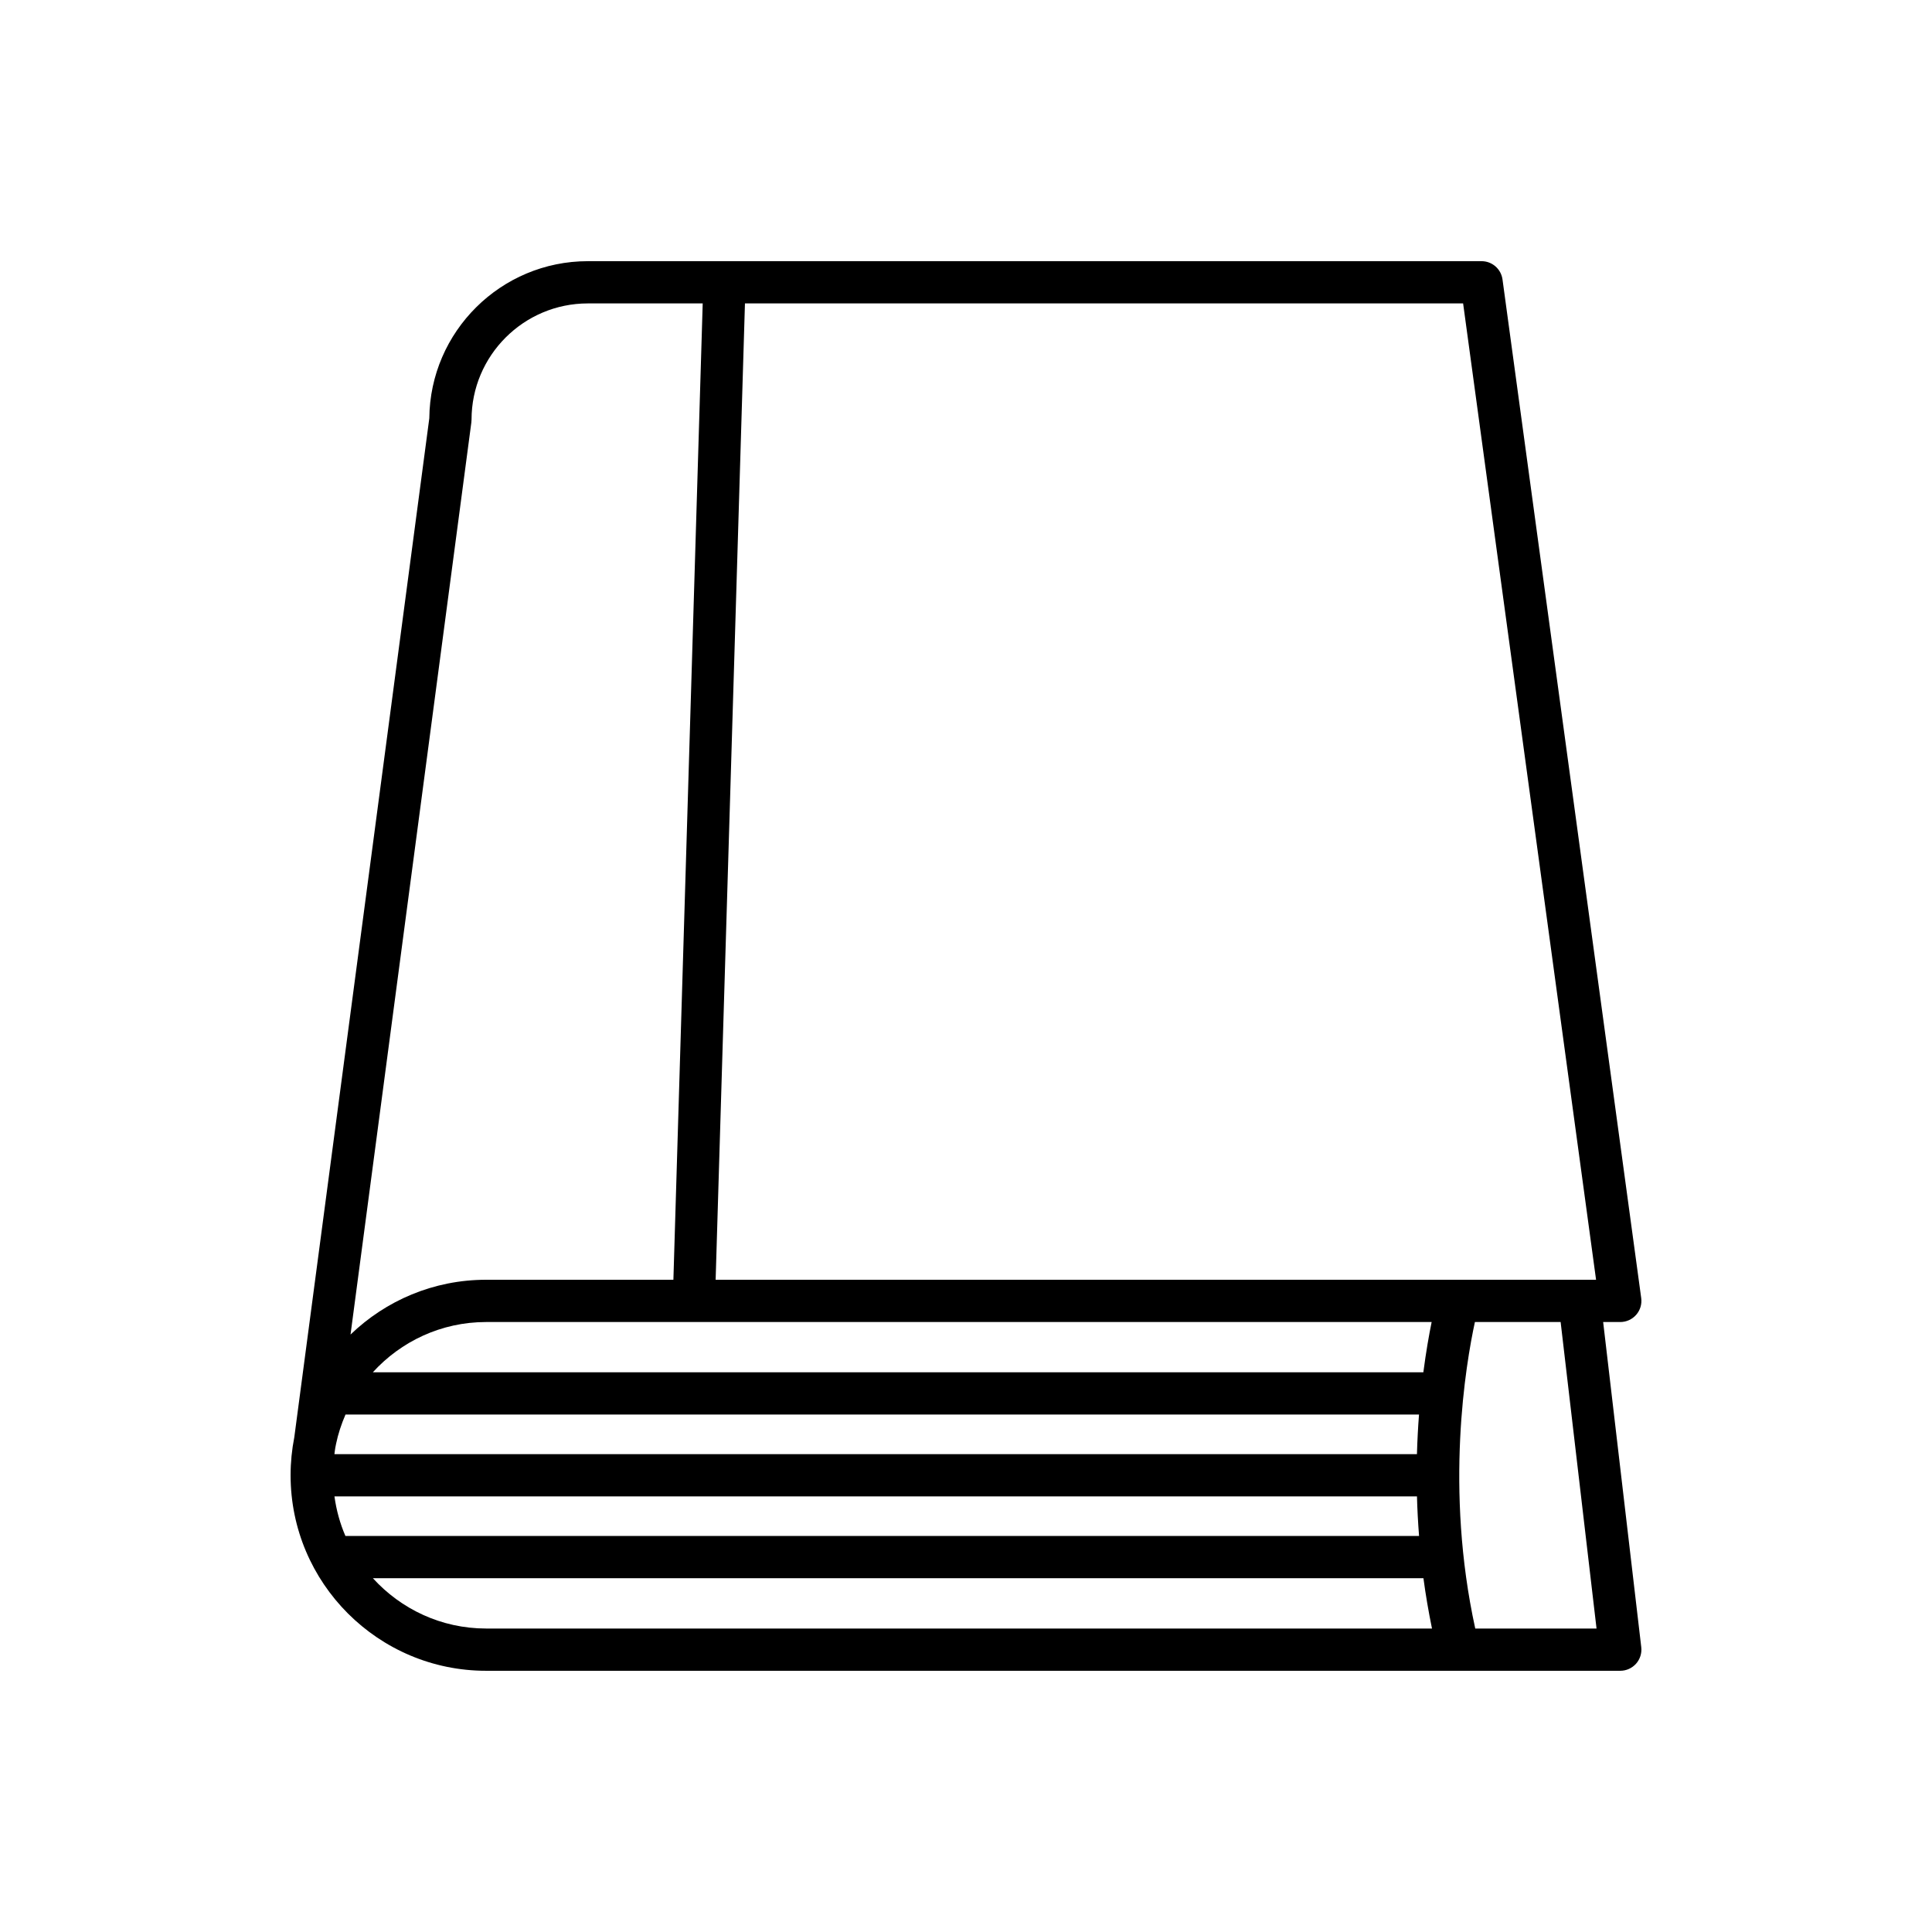 <?xml version="1.0" encoding="UTF-8"?>
<!-- Uploaded to: ICON Repo, www.svgrepo.com, Generator: ICON Repo Mixer Tools -->
<svg fill="#000000" width="800px" height="800px" version="1.1" viewBox="144 144 512 512" xmlns="http://www.w3.org/2000/svg">
 <path d="m573.39 494.35c1.617 0 3.152-0.699 4.219-1.918 1.062-1.215 1.547-2.832 1.328-4.434l-36.758-269.94c-0.379-2.777-2.746-4.844-5.547-4.844h-236.85c-23.039 0-41.805 18.641-42.012 41.629l-35.781 270.06c-0.641 3.258-0.98 6.621-0.98 10.062 0 28.57 23.242 51.809 51.809 51.809h300.57c1.598 0 3.117-0.684 4.184-1.875 1.062-1.195 1.562-2.789 1.379-4.375l-10.098-86.176zm-231.97-269.94h190.32l35.234 258.74h-4.336c-0.051 0-0.105-0.004-0.148 0h-228.84zm181.98 269.94c-0.695 3.391-1.488 7.891-2.199 13.324h-278.4c7.434-8.168 18.125-13.324 30.016-13.324h54.902 0.168zm-254.49-238.39c0.031-0.242 0.051-0.488 0.051-0.734 0-16.992 13.824-30.816 30.82-30.816h30.441l-7.766 258.74h-49.637c-13.938 0-26.605 5.531-35.926 14.516zm-36.039 271.64c0.066-0.242 0.117-0.492 0.148-0.754l0.012-0.086c0.566-2.746 1.441-5.379 2.531-7.894h284.49c-0.254 3.312-0.445 6.809-0.547 10.5h-286.88c0.078-0.586 0.133-1.184 0.242-1.766zm2.664 23.441c-1.426-3.289-2.394-6.812-2.902-10.48h286.88c0.086 3.391 0.273 6.894 0.551 10.48zm37.281 24.535c-11.891 0-22.57-5.168-30.004-13.34h278.41c0.582 4.359 1.34 8.809 2.269 13.34zm262.14 0c-8.109-37.035-2.523-70.035-0.09-81.23h22.715l9.516 81.23z"/>
</svg>